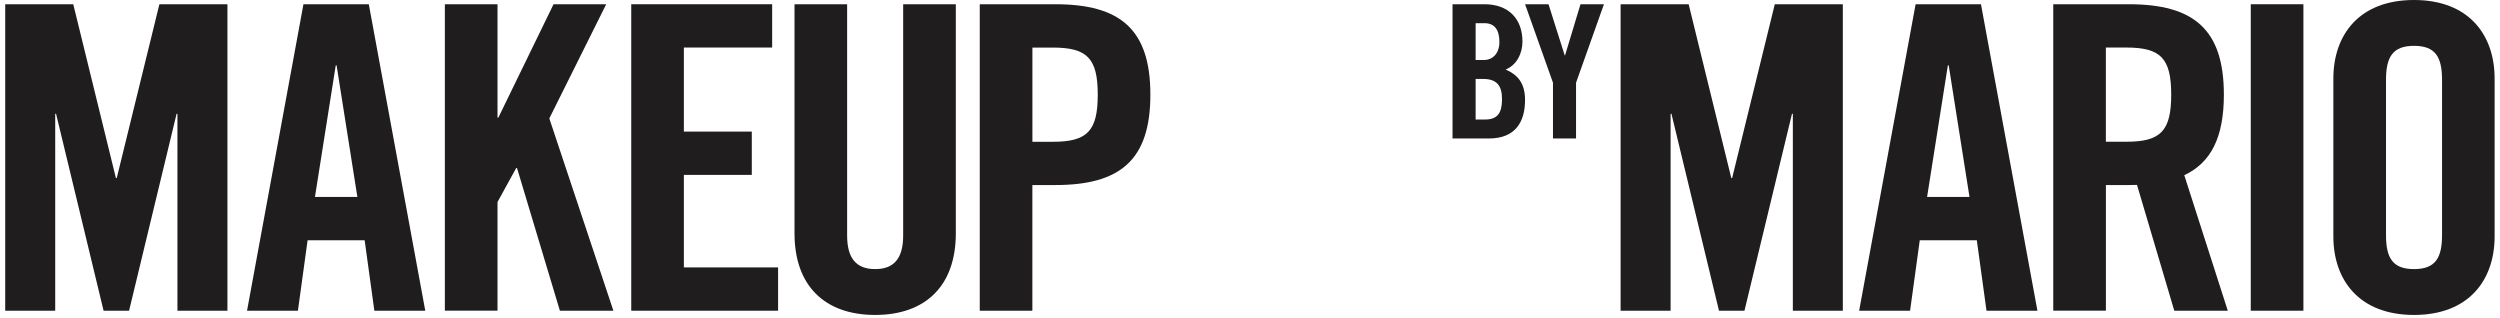 <svg xmlns="http://www.w3.org/2000/svg" width="236" viewBox="0 0 236 30" height="30" fill="none">
<path fill="#1F1D1D" d="M28.127 29.331H23.32L28.646 0.4H34.815L40.145 29.331H35.339L34.423 22.678H29.038L28.123 29.331H28.127ZM29.729 18.591H33.736L31.774 6.169H31.694L29.732 18.591H29.729Z"></path>
<path fill="#1F1D1D" d="M59.59 29.331V0.4H72.891V4.487H64.557V12.422H70.969V16.509H64.557V25.244H73.451V29.331H59.586H59.59Z"></path>
<path fill="#1F1D1D" d="M212.472 29.331V0.4H217.442V29.331H212.472Z"></path>
<path fill="#1F1D1D" d="M41.995 29.331V0.4H46.965V11.1H47.045L52.255 0.4H57.225L51.855 11.179L57.904 29.331H52.854L48.807 15.866H48.727L46.965 19.071V29.327H41.995V29.331Z"></path>
<path fill="#1F1D1D" d="M21.47 0.4V29.331H16.751V10.74H16.671L12.184 29.331H9.779L5.292 10.74H5.212V29.331H0.492V0.4H6.916L10.941 16.807H11.021L15.047 0.4H21.47Z"></path>
<path fill="#1F1D1D" d="M180.311 29.331H175.504L180.834 0.4H187.003L192.333 29.331H187.526L186.611 22.678H181.226L180.311 29.331ZM181.913 18.591H185.92L183.958 6.169H183.878L181.917 18.591H181.913Z"></path>
<path fill="#1F1D1D" d="M173.963 0.4V29.331H169.244V10.74H169.164L164.677 29.331H162.272L157.785 10.74H157.705V29.331H152.985V0.4H159.409L163.434 16.807H163.514L167.54 0.4H173.963Z"></path>
<path fill="#1F1D1D" d="M220.269 7.412C220.269 3.324 222.674 0 227.881 0C233.087 0 235.492 3.324 235.492 7.412V22.319C235.492 26.406 233.087 29.731 227.881 29.731C222.674 29.731 220.269 26.406 220.269 22.319V7.412ZM225.239 22.199C225.239 24.364 225.879 25.403 227.884 25.403C229.89 25.403 230.529 24.361 230.529 22.199V7.532C230.529 5.366 229.89 4.327 227.884 4.327C225.879 4.327 225.239 5.37 225.239 7.532V22.195V22.199Z"></path>
<path fill="#1F1D1D" d="M92.489 29.331V0.4H99.621C105.75 0.4 108.595 2.765 108.595 8.934C108.595 15.103 105.75 17.468 99.621 17.468H97.456V29.331H92.485H92.489ZM97.459 13.385H99.381C102.626 13.385 103.628 12.382 103.628 8.938C103.628 5.493 102.626 4.491 99.381 4.491H97.459V13.385Z"></path>
<path fill="#1F1D1D" d="M74.999 0.4H79.969V22.239C79.969 24.361 80.812 25.403 82.614 25.403C84.416 25.403 85.259 24.361 85.259 22.239V0.4H90.229V22.035C90.229 27.006 87.344 29.731 82.614 29.731C77.883 29.731 75.002 27.006 75.002 22.035V0.4H74.999Z"></path>
<path fill="#1F1D1D" d="M137.122 0.4H140.131C142.398 0.4 143.72 1.769 143.72 3.928C143.72 5.017 143.19 6.14 142.136 6.562C143.241 7.052 143.964 7.808 143.964 9.439C143.964 11.528 143.034 13.072 140.559 13.072H137.119V0.4H137.122ZM139.299 5.664H140.087C140.912 5.664 141.544 5.032 141.544 3.978C141.544 2.801 141.086 2.187 140.123 2.187H139.299V5.664ZM139.299 11.281H140.211C141.37 11.281 141.791 10.649 141.791 9.366C141.791 8.084 141.3 7.452 140 7.452H139.299V11.277V11.281Z"></path>
<path fill="#1F1D1D" d="M148.778 13.072H146.601V7.808L143.967 0.4H146.18L147.706 5.225H147.742L149.199 0.4H151.412L148.778 7.808V13.072Z"></path>
<path fill="#1F1D1D" d="M206.19 16.542C208.726 15.354 209.933 12.952 209.933 8.934C209.933 2.765 207.088 0.4 200.959 0.4H193.827V29.327H198.797V17.468H200.962C201.228 17.468 201.482 17.465 201.733 17.454L205.253 29.331H210.303L206.198 16.546L206.19 16.542ZM200.715 13.381H198.793V4.487H200.715C203.96 4.487 204.962 5.49 204.962 8.934C204.962 12.378 203.96 13.381 200.715 13.381Z"></path>
</svg>